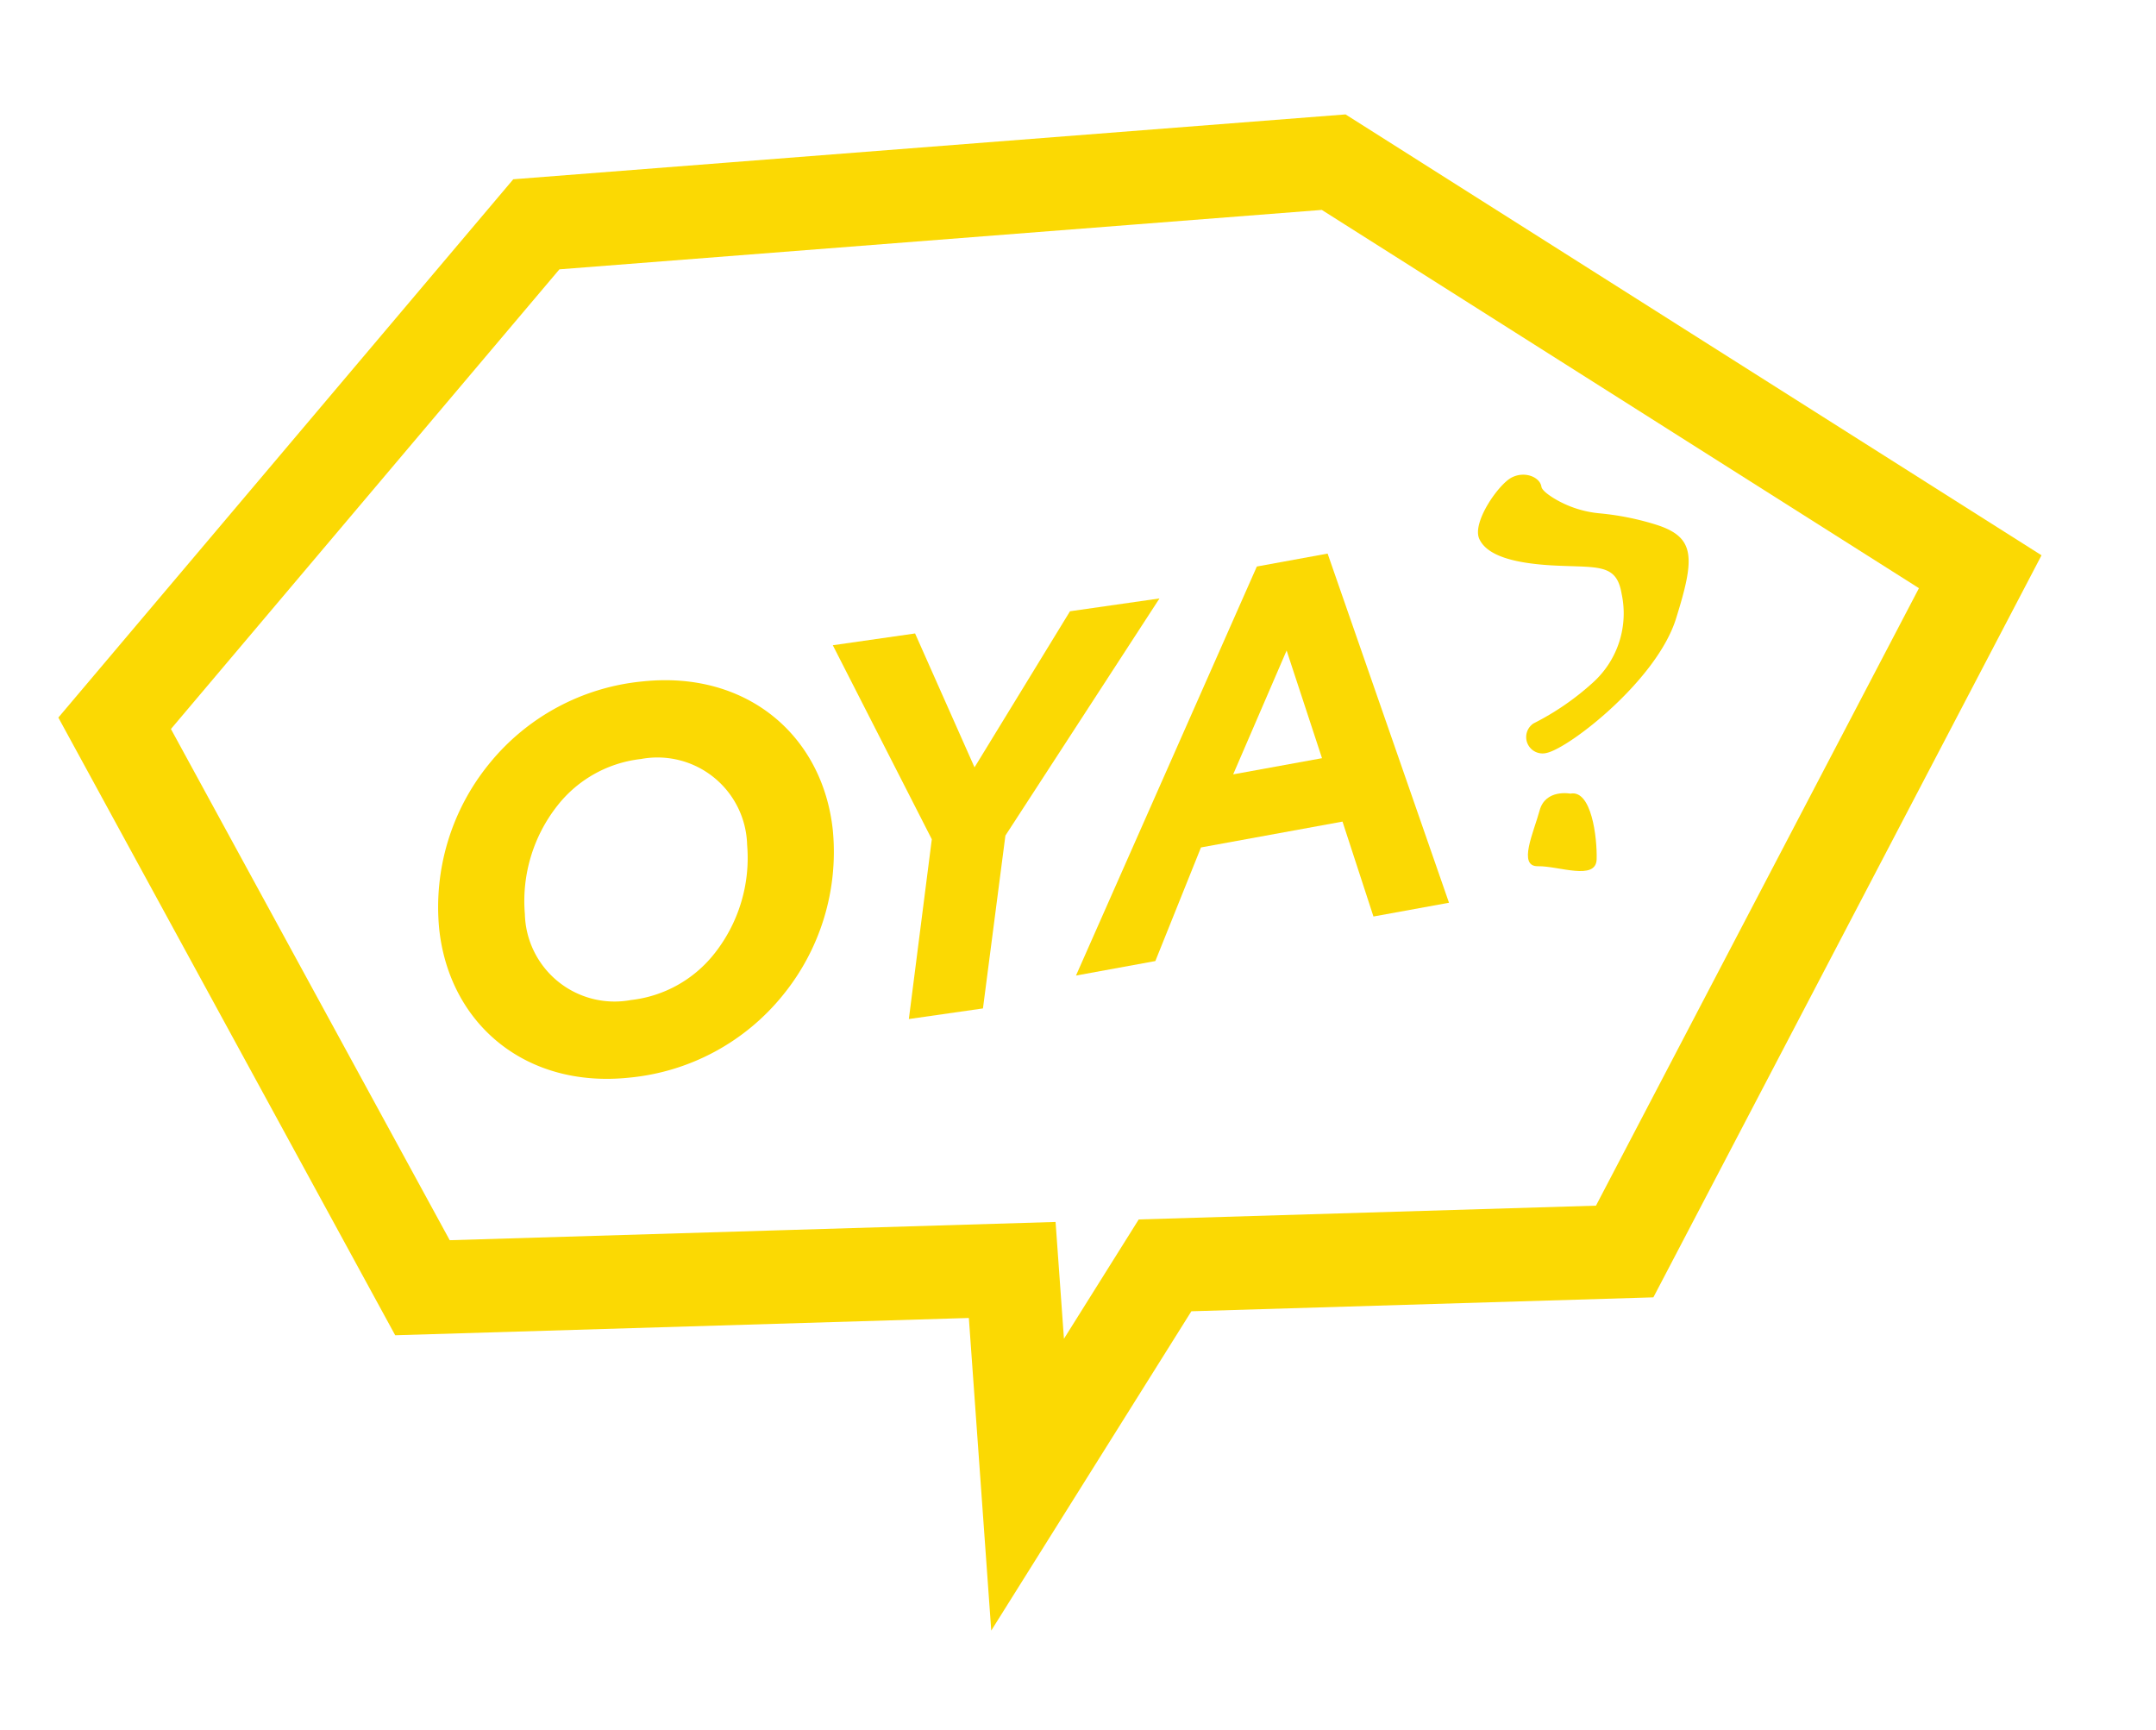 <svg xmlns="http://www.w3.org/2000/svg" width="109.678" height="87.998" viewBox="0 0 109.678 87.998"><g transform="translate(-632.865 -1976.668)"><g transform="translate(655.146 2000.816)"><g transform="translate(52.905)"><path d="M689.719-906.31a5.438,5.438,0,0,1-2.367-.777c-.331-.206-.6-.421-.622-.589-.076-.475-.842-.807-1.516-.456s-2.02,2.284-1.644,3.117,1.692,1.255,3.882,1.36,3.1-.1,3.358,1.427a4.739,4.739,0,0,1-1.467,4.532,13.516,13.516,0,0,1-3.011,2.069.833.833,0,0,0,.676,1.5c1.174-.268,5.59-3.7,6.568-6.821s.993-4.148-1.006-4.786A13.908,13.908,0,0,0,689.719-906.31Z" transform="translate(-683.504 908.278)" fill="#fbd903"/><path d="M695.789-843.7s-1.268-.248-1.566.858-1.126,2.856-.083,2.835,2.955.758,2.985-.354S696.863-843.91,695.789-843.7Z" transform="translate(-691.088 859.924)" fill="#fbd903"/></g><path d="M492.742-858.985a11.533,11.533,0,0,1-2.526,8.368,11.434,11.434,0,0,1-7.821,4.213c-5.295.561-9.168-2.746-9.679-7.575a11.533,11.533,0,0,1,2.526-8.368,11.435,11.435,0,0,1,7.821-4.212C488.357-867.121,492.231-863.814,492.742-858.985Zm-6.022,6.269a7.84,7.84,0,0,0,1.662-5.53,4.562,4.562,0,0,0-5.4-4.366,6.288,6.288,0,0,0-4.244,2.363,7.842,7.842,0,0,0-1.662,5.53,4.563,4.563,0,0,0,5.4,4.367A6.292,6.292,0,0,0,486.72-852.717Z" transform="translate(-472.656 877.075)" fill="#fbd903"/><path d="M557.741-870.939l-5.036-9.869,4.185-.6,3.024,6.811,4.857-7.94,4.552-.652-7.838,12.063-1.142,8.793-3.77.54Z" transform="translate(-532.62 889.484)" fill="#fbd903"/><path d="M611.209-891.625l3.6-.658,6.175,17.762-3.843.7-1.574-4.828-7.2,1.315-2.321,5.779-4.037.738Zm3.315,9.75-1.8-5.477-2.719,6.3Z" transform="translate(-569.553 896.296)" fill="#fbd903"/></g><g transform="translate(635.945 1991.05) rotate(-7)"><path d="M41.931,55.747,12.043,52.988,0,22.58,24.386,0,65.03,1.806,95.137,26.494,72.97,58.612l-23.293-2.15-8.3,10.221Z" transform="translate(0 0)" fill="rgba(0,0,0,0)" stroke="#fbd903" stroke-miterlimit="10" stroke-width="4.75"/></g></g></svg>